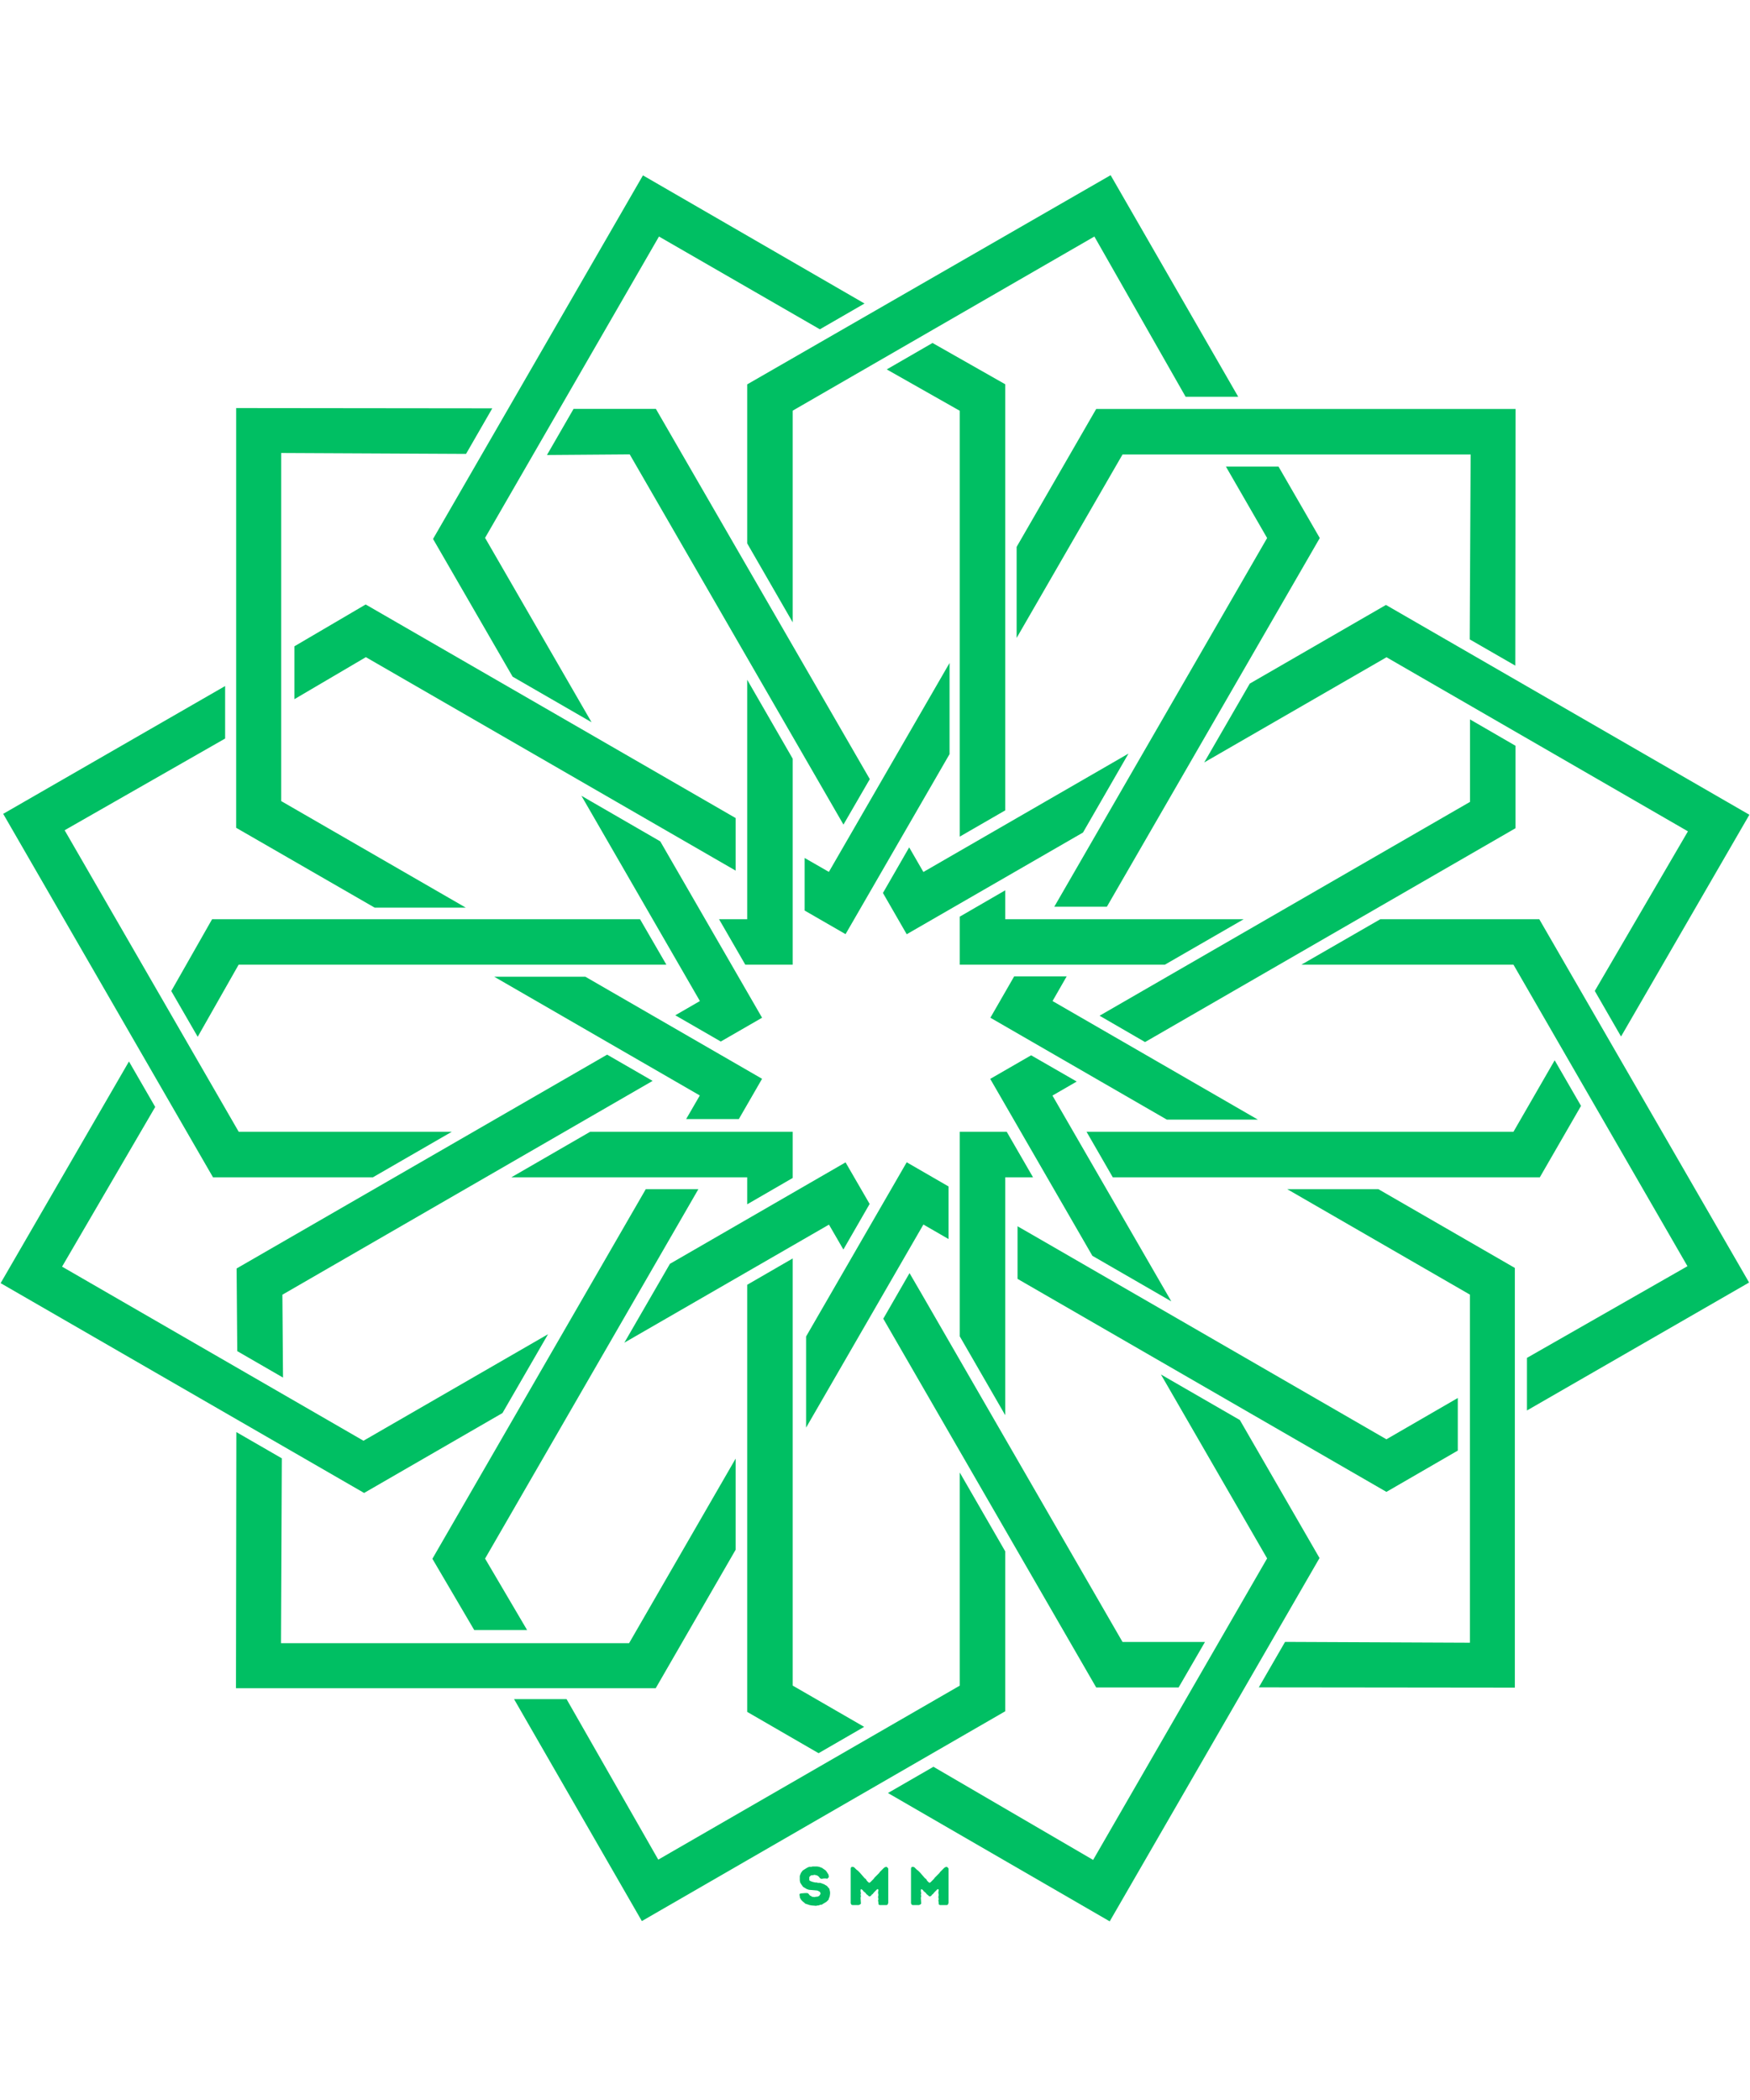 <svg xmlns="http://www.w3.org/2000/svg" xmlns:xlink="http://www.w3.org/1999/xlink" width="100" zoomAndPan="magnify" viewBox="0 0 75 90" height="120" preserveAspectRatio="xMidYMid meet" version="1.0"><defs><g/><clipPath id="9197f52c35"><path d="M 0 7.5 L 75 7.5 L 75 82.5 L 0 82.5 Z M 0 7.5 " clip-rule="nonzero"/></clipPath></defs><g clip-path="url(#9197f52c35)"><path fill="#00bf63" d="M 53.137 60.859 L 49.754 58.906 L 54.305 66.789 L 46.848 79.711 L 40.004 75.719 L 38.055 76.844 L 47.559 82.344 L 56.551 66.773 Z M 55.168 50.965 L 62.996 55.484 L 62.996 70.402 L 55.074 70.367 L 53.949 72.316 L 64.922 72.328 L 64.922 54.34 L 59.074 50.965 Z M 43.082 66.488 L 41.133 63.109 L 41.133 72.242 L 28.211 79.699 L 24.281 72.82 L 22.031 72.82 L 27.508 82.332 L 43.082 73.34 Z M 59.156 39.395 L 55.773 41.344 L 64.863 41.344 L 72.32 54.266 L 65.441 58.195 L 65.441 60.449 L 74.961 54.965 L 65.969 39.395 Z M 62.477 62.168 L 62.477 59.914 L 59.418 61.684 L 44.207 52.898 L 43.609 52.555 L 43.609 54.809 L 59.418 63.938 Z M 67.758 47.395 L 66.629 45.441 L 64.863 48.504 L 46.566 48.504 L 47.691 50.457 L 65.992 50.457 Z M 45.715 41.844 L 43.465 41.844 L 42.445 43.617 L 50.008 47.984 L 53.91 47.984 L 45.109 42.902 Z M 46.145 46.352 L 44.191 45.227 L 42.438 46.238 L 46.816 53.82 L 50.199 55.773 L 45.105 46.953 Z M 50.512 72.32 L 51.641 70.371 L 48.109 70.371 L 39.496 55.449 L 38.98 54.562 L 37.855 56.516 L 46.98 72.32 Z M 40.652 53.102 L 40.652 50.848 L 38.859 49.812 L 34.547 57.277 L 34.547 61.184 L 39.574 52.48 Z M 37.035 74.008 L 33.977 72.242 L 33.973 72.242 L 33.973 53.934 L 32.023 55.062 L 32.023 73.367 L 35.082 75.137 Z M 36.145 53.551 L 37.27 51.598 L 36.238 49.816 L 28.711 54.164 L 26.758 57.543 L 35.527 52.484 Z M 64.949 31.961 L 63 30.832 L 63 34.367 L 47.125 43.531 L 49.074 44.66 L 64.949 35.496 Z M 43.57 23.438 L 43.57 27.34 L 48.109 19.477 L 63.027 19.477 L 62.988 27.402 L 64.941 28.527 L 64.953 17.527 L 46.98 17.527 Z M 32.023 23.289 L 33.973 26.672 L 33.973 17.602 L 34.078 17.539 L 46.902 10.137 L 50.812 17.004 L 53.066 17.004 L 47.598 7.508 L 32.023 16.473 Z M 21.969 29 L 25.352 30.953 L 20.789 23.051 L 28.242 10.137 L 35.137 14.113 L 37.051 13.008 L 27.555 7.516 L 18.559 23.098 Z M 28.297 36.059 L 24.918 34.105 L 29.996 42.902 L 28.941 43.512 L 30.891 44.637 L 32.66 43.617 Z M 31.664 47.961 L 32.66 46.234 L 25.086 41.859 L 21.18 41.859 L 29.992 46.949 L 29.406 47.961 Z M 7.34 42.473 L 8.473 44.434 L 10.227 41.344 L 28.559 41.344 L 27.43 39.395 L 9.09 39.395 Z M 69.473 44.422 L 74.973 34.918 L 59.398 25.926 L 53.562 29.297 L 51.609 32.676 L 59.422 28.168 L 72.34 35.629 L 68.348 42.469 Z M 44.273 50.457 L 43.145 48.504 L 41.133 48.504 L 41.133 57.273 L 43.082 60.652 L 43.082 58.805 C 43.082 57.781 43.082 51.477 43.082 50.457 Z M 24.582 17.523 L 23.441 19.5 L 26.988 19.473 L 36.148 35.34 L 37.277 33.391 L 28.109 17.523 Z M 27.676 50.965 L 18.531 66.805 L 20.324 69.859 L 22.59 69.859 L 20.789 66.797 L 29.93 50.965 Z M 33.973 50.484 L 33.973 48.504 L 25.293 48.504 L 21.914 50.457 L 32.023 50.457 L 32.023 51.613 Z M 34.484 36.77 L 34.484 39.023 L 36.238 40.035 L 40.695 32.32 L 40.695 28.414 L 35.523 37.367 Z M 38.004 15.832 L 41.133 17.605 L 41.133 35.855 L 43.082 34.73 L 43.082 16.469 L 39.965 14.699 Z M 26.02 45.199 L 10.141 54.363 L 10.168 57.906 L 12.129 59.039 L 12.102 55.488 L 27.969 46.324 Z M 38.965 36.316 L 37.84 38.27 L 38.859 40.039 L 46.414 35.68 L 48.363 32.297 L 39.574 37.371 Z M 41.133 39.285 L 41.133 41.344 C 41.895 41.344 49.922 41.344 49.922 41.344 L 53.301 39.395 L 43.082 39.395 L 43.082 38.156 Z M 47.438 38.859 L 56.562 23.059 L 54.793 19.996 L 52.539 19.996 L 54.305 23.059 L 45.184 38.859 Z M 32.023 29.133 L 32.023 39.395 L 30.816 39.395 L 31.941 41.344 L 33.973 41.344 L 33.973 32.516 Z M 12.617 27.699 L 12.617 29.965 L 15.68 28.164 L 31.527 37.312 L 31.527 35.059 L 15.672 25.906 Z M 31.527 66.418 L 31.527 62.512 L 26.961 70.422 L 12.043 70.422 L 12.078 62.5 L 10.129 61.375 L 10.113 72.352 L 28.102 72.352 Z M 21.535 60.559 L 23.488 57.18 L 15.578 61.746 L 2.66 54.285 L 6.652 47.441 L 5.527 45.492 L 0.027 54.992 L 15.605 63.984 Z M 15.98 50.457 L 19.363 48.504 L 10.23 48.504 L 2.77 35.582 L 9.648 31.652 L 9.648 29.402 L 0.137 34.879 L 9.129 50.457 Z M 10.121 35.477 L 10.121 17.488 L 21.098 17.5 L 19.973 19.453 L 12.051 19.414 L 12.051 34.332 L 19.961 38.898 L 16.055 38.898 L 10.121 35.477 " fill-opacity="1" fill-rule="nonzero"/></g><g fill="#00bf63" fill-opacity="1"><g transform="translate(34.168, 81.647)"><g><path d="M 0.625 0.016 L 0.531 0 L 0.344 -0.062 L 0.312 -0.094 L 0.234 -0.156 L 0.172 -0.219 L 0.125 -0.297 L 0.109 -0.344 L 0.109 -0.391 L 0.094 -0.438 L 0.109 -0.484 L 0.156 -0.5 L 0.344 -0.516 L 0.422 -0.516 L 0.469 -0.5 L 0.547 -0.406 L 0.594 -0.391 L 0.625 -0.359 L 0.75 -0.344 L 0.797 -0.359 L 0.859 -0.359 L 0.938 -0.391 L 1 -0.484 L 0.984 -0.547 L 0.953 -0.578 L 0.859 -0.625 L 0.5 -0.656 L 0.406 -0.688 L 0.25 -0.781 L 0.172 -0.891 L 0.125 -0.969 L 0.109 -1.062 L 0.109 -1.25 L 0.156 -1.375 L 0.234 -1.484 L 0.359 -1.562 L 0.438 -1.609 L 0.516 -1.641 L 0.609 -1.641 L 0.656 -1.656 L 0.844 -1.656 L 0.938 -1.641 L 1.062 -1.594 L 1.219 -1.484 L 1.266 -1.422 L 1.344 -1.297 L 1.344 -1.25 L 1.359 -1.203 L 1.281 -1.125 L 1.25 -1.141 L 1.141 -1.141 L 1.031 -1.125 L 0.969 -1.156 L 0.938 -1.203 L 0.906 -1.234 L 0.859 -1.266 L 0.812 -1.281 L 0.734 -1.297 L 0.672 -1.281 L 0.625 -1.281 L 0.578 -1.266 L 0.516 -1.203 L 0.516 -1.062 L 0.562 -1.031 L 0.641 -1 L 0.766 -0.969 L 0.828 -0.969 L 0.891 -0.953 L 0.984 -0.953 L 1.156 -0.891 L 1.203 -0.859 L 1.234 -0.844 L 1.281 -0.812 L 1.344 -0.734 L 1.375 -0.703 L 1.406 -0.562 L 1.406 -0.484 L 1.391 -0.375 L 1.375 -0.328 L 1.359 -0.297 L 1.344 -0.234 L 1.25 -0.141 L 1.094 -0.047 L 1.047 -0.016 L 1 -0.016 L 0.906 0.016 L 0.859 0.016 L 0.812 0.031 Z M 0.625 0.016 "/></g></g></g><g fill="#00bf63" fill-opacity="1"><g transform="translate(36.287, 81.647)"><g><path d="M 0.25 0 L 0.203 -0.016 L 0.172 -0.078 L 0.172 -1.562 L 0.188 -1.625 L 0.25 -1.641 L 0.312 -1.625 L 0.422 -1.516 L 0.469 -1.484 L 0.562 -1.391 L 0.766 -1.156 L 0.828 -1.109 L 0.859 -1.047 L 0.922 -0.984 L 0.969 -0.953 L 1.016 -0.984 L 1.156 -1.125 L 1.188 -1.172 L 1.391 -1.375 L 1.422 -1.422 L 1.594 -1.594 L 1.641 -1.625 L 1.703 -1.641 L 1.75 -1.609 L 1.781 -1.562 L 1.781 -0.094 L 1.75 -0.016 L 1.703 0 L 1.422 0 L 1.375 -0.016 L 1.359 -0.062 L 1.359 -0.109 L 1.344 -0.203 L 1.359 -0.25 L 1.344 -0.344 L 1.359 -0.438 L 1.344 -0.531 L 1.359 -0.656 L 1.328 -0.688 L 1.297 -0.672 L 1.172 -0.547 L 1.109 -0.469 L 1.078 -0.453 L 1.047 -0.406 L 1 -0.375 L 0.953 -0.375 L 0.906 -0.422 L 0.844 -0.469 L 0.812 -0.516 L 0.703 -0.609 L 0.688 -0.641 L 0.641 -0.672 L 0.625 -0.688 L 0.594 -0.656 L 0.594 -0.578 L 0.609 -0.516 L 0.594 -0.438 L 0.609 -0.391 L 0.594 -0.312 L 0.609 -0.062 L 0.578 -0.031 L 0.516 0 Z M 0.25 0 "/></g></g></g><g fill="#00bf63" fill-opacity="1"><g transform="translate(38.871, 81.647)"><g><path d="M 0.25 0 L 0.203 -0.016 L 0.172 -0.078 L 0.172 -1.562 L 0.188 -1.625 L 0.25 -1.641 L 0.312 -1.625 L 0.422 -1.516 L 0.469 -1.484 L 0.562 -1.391 L 0.766 -1.156 L 0.828 -1.109 L 0.859 -1.047 L 0.922 -0.984 L 0.969 -0.953 L 1.016 -0.984 L 1.156 -1.125 L 1.188 -1.172 L 1.391 -1.375 L 1.422 -1.422 L 1.594 -1.594 L 1.641 -1.625 L 1.703 -1.641 L 1.75 -1.609 L 1.781 -1.562 L 1.781 -0.094 L 1.75 -0.016 L 1.703 0 L 1.422 0 L 1.375 -0.016 L 1.359 -0.062 L 1.359 -0.109 L 1.344 -0.203 L 1.359 -0.25 L 1.344 -0.344 L 1.359 -0.438 L 1.344 -0.531 L 1.359 -0.656 L 1.328 -0.688 L 1.297 -0.672 L 1.172 -0.547 L 1.109 -0.469 L 1.078 -0.453 L 1.047 -0.406 L 1 -0.375 L 0.953 -0.375 L 0.906 -0.422 L 0.844 -0.469 L 0.812 -0.516 L 0.703 -0.609 L 0.688 -0.641 L 0.641 -0.672 L 0.625 -0.688 L 0.594 -0.656 L 0.594 -0.578 L 0.609 -0.516 L 0.594 -0.438 L 0.609 -0.391 L 0.594 -0.312 L 0.609 -0.062 L 0.578 -0.031 L 0.516 0 Z M 0.25 0 "/></g></g></g></svg>
